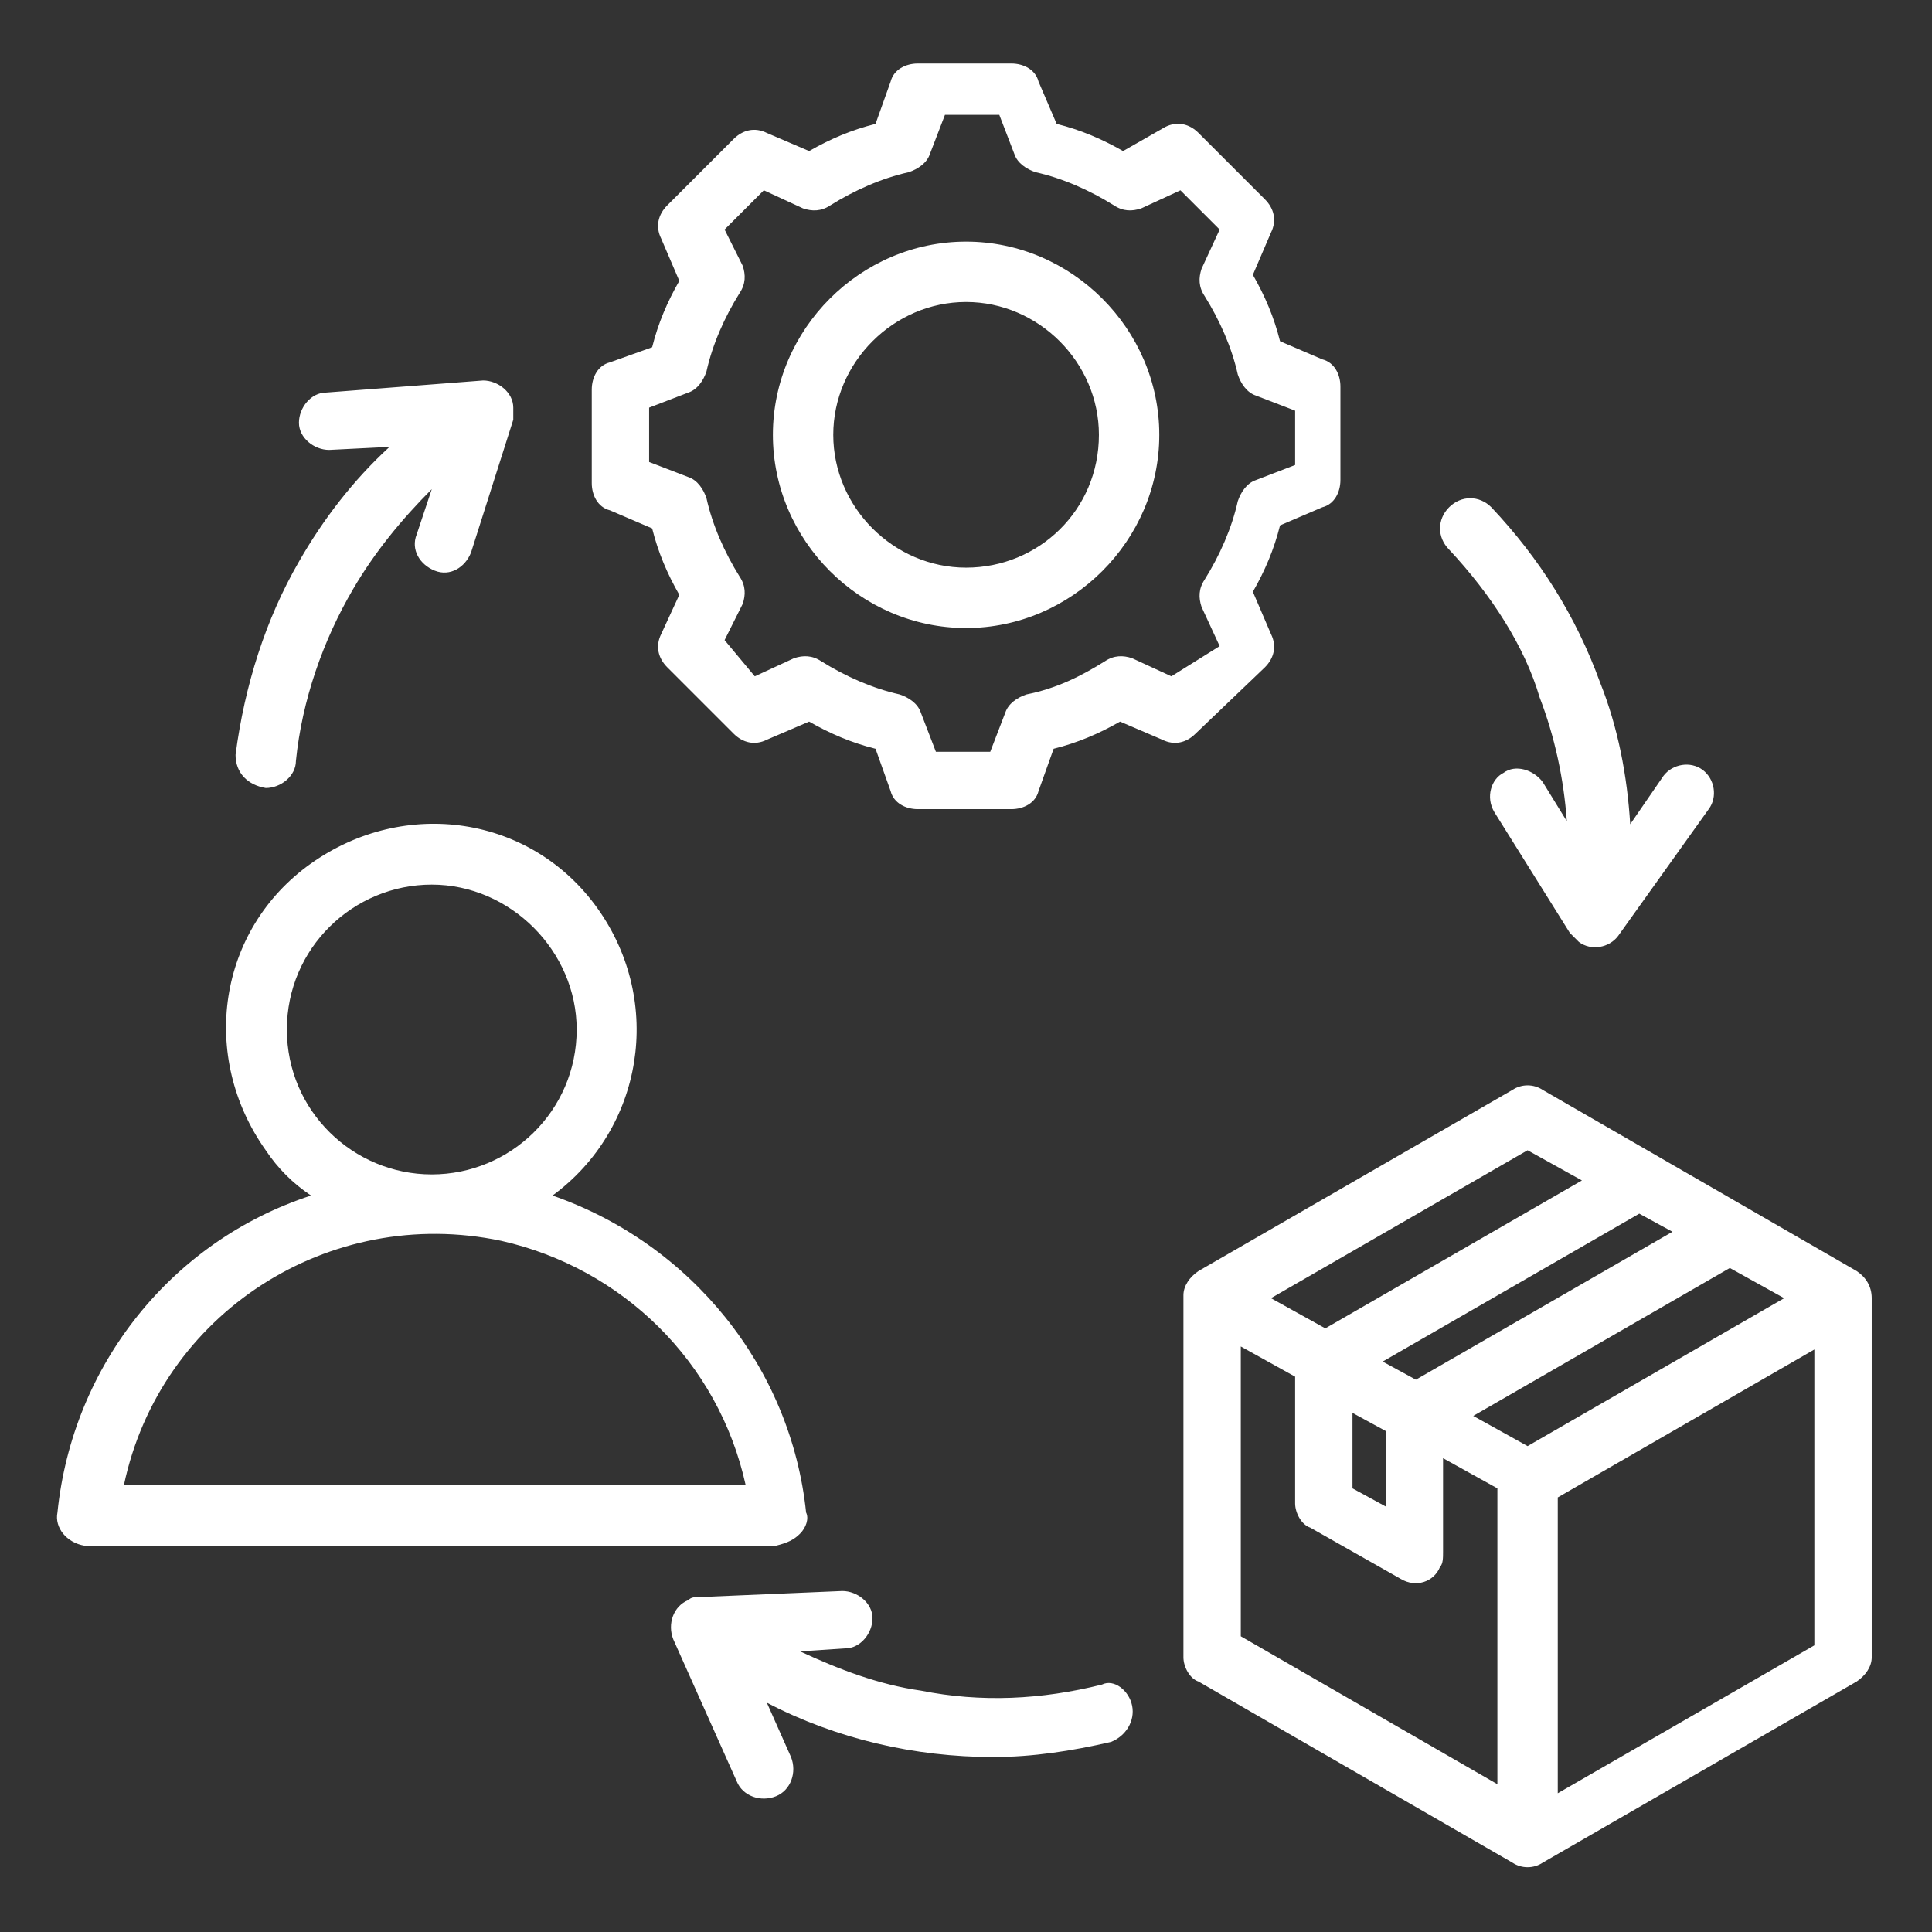 <?xml version="1.0" encoding="UTF-8"?>
<svg xmlns="http://www.w3.org/2000/svg" xmlns:xlink="http://www.w3.org/1999/xlink" version="1.1" id="Layer_1" x="0px" y="0px" width="64px" height="64px" viewBox="0 0 64 64" style="enable-background:new 0 0 64 64;" xml:space="preserve">
<rect x="0" y="0" width="64" height="64" fill="#333333" stroke="none"/>
<style type="text/css">
	.st0{fill:#FFFFFF;}
</style>
<g id="Group_5636" transform="translate(-7.997 -7.996)">
	<path id="Path_11393" class="st0" d="M69.5,50.1l-10.4-6c-0.3-0.2-0.7-0.2-1,0l-10.4,6c-0.3,0.2-0.5,0.5-0.5,0.8v12   c0,0.3,0.2,0.7,0.5,0.8l10.4,6c0.3,0.2,0.7,0.2,1,0l10.4-6c0.3-0.2,0.5-0.5,0.5-0.8V51C70,50.6,69.8,50.3,69.5,50.1L69.5,50.1z    M58.6,55.9l-1.8-1l8.5-4.9l1.8,1L58.6,55.9z M53.8,53.1l8.5-4.9l1.1,0.6l-8.5,4.9L53.8,53.1z M52.8,54.8l1.1,0.6v2.5l-1.1-0.6   V54.8z M58.6,46.1l1.8,1L51.9,52l-1.8-1L58.6,46.1z M49.1,52.6l1.8,1v4.2c0,0.3,0.2,0.7,0.5,0.8l3,1.7c0.5,0.3,1.1,0.1,1.3-0.4   c0.1-0.1,0.1-0.3,0.1-0.5v-3.1l1.8,1v9.8l-8.5-4.9L49.1,52.6L49.1,52.6z M59.6,67.4v-9.8l8.5-4.9v9.8L59.6,67.4z M34.5,58.8   c0.2-0.2,0.3-0.5,0.2-0.7c-0.5-4.8-3.8-8.9-8.4-10.5c3-2.2,3.7-6.4,1.5-9.5s-6.4-3.7-9.5-1.5s-3.7,6.4-1.5,9.5   c0.4,0.6,0.9,1.1,1.5,1.5c-4.6,1.5-7.9,5.6-8.4,10.5c-0.1,0.5,0.3,1,0.9,1.1c0,0,0.1,0,0.1,0h22.8C34.1,59.1,34.3,59,34.5,58.8z    M17.5,42.1c0-2.7,2.2-4.8,4.8-4.8s4.8,2.2,4.8,4.8c0,2.7-2.2,4.8-4.8,4.8C19.7,46.9,17.5,44.8,17.5,42.1z M12.1,57.2   c1.2-5.7,6.8-9.3,12.5-8.1c4,0.9,7.2,4,8.1,8.1H12.1z M49.9,30.1c0.3-0.3,0.4-0.7,0.2-1.1l-0.6-1.4c0.4-0.7,0.7-1.4,0.9-2.2   l1.4-0.6c0.4-0.1,0.6-0.5,0.6-0.9v-3.1c0-0.4-0.2-0.8-0.6-0.9l-1.4-0.6c-0.2-0.8-0.5-1.5-0.9-2.2l0.6-1.4c0.2-0.4,0.1-0.8-0.2-1.1   l-2.2-2.2c-0.3-0.3-0.7-0.4-1.1-0.2L45.2,13c-0.7-0.4-1.4-0.7-2.2-0.9l-0.6-1.4c-0.1-0.4-0.5-0.6-0.9-0.6h-3.1   c-0.4,0-0.8,0.2-0.9,0.6L37,12.1c-0.8,0.2-1.5,0.5-2.2,0.9l-1.4-0.6c-0.4-0.2-0.8-0.1-1.1,0.2l-2.2,2.2c-0.3,0.3-0.4,0.7-0.2,1.1   l0.6,1.4c-0.4,0.7-0.7,1.4-0.9,2.2L28.2,20c-0.4,0.1-0.6,0.5-0.6,0.9V24c0,0.4,0.2,0.8,0.6,0.9l1.4,0.6c0.2,0.8,0.5,1.5,0.9,2.2   L29.9,29c-0.2,0.4-0.1,0.8,0.2,1.1l2.2,2.2c0.3,0.3,0.7,0.4,1.1,0.2l1.4-0.6c0.7,0.4,1.4,0.7,2.2,0.9l0.5,1.4   c0.1,0.4,0.5,0.6,0.9,0.6h3.1c0.4,0,0.8-0.2,0.9-0.6l0.5-1.4c0.8-0.2,1.5-0.5,2.2-0.9l1.4,0.6c0.4,0.2,0.8,0.1,1.1-0.2L49.9,30.1z    M46.8,30.4l-1.3-0.6c-0.3-0.1-0.6-0.1-0.9,0.1C43.8,30.4,43,30.8,42,31c-0.3,0.1-0.6,0.3-0.7,0.6l-0.5,1.3h-1.8l-0.5-1.3   c-0.1-0.3-0.4-0.5-0.7-0.6c-0.9-0.2-1.8-0.6-2.6-1.1c-0.3-0.2-0.6-0.2-0.9-0.1l-1.3,0.6L32,29.2l0.6-1.2c0.1-0.3,0.1-0.6-0.1-0.9   c-0.5-0.8-0.9-1.7-1.1-2.6c-0.1-0.3-0.3-0.6-0.6-0.7l-1.3-0.5v-1.8l1.3-0.5c0.3-0.1,0.5-0.4,0.6-0.7c0.2-0.9,0.6-1.8,1.1-2.6   c0.2-0.3,0.2-0.6,0.1-0.9L32,15.6l1.3-1.3l1.3,0.6c0.3,0.1,0.6,0.1,0.9-0.1c0.8-0.5,1.7-0.9,2.6-1.1c0.3-0.1,0.6-0.3,0.7-0.6   l0.5-1.3h1.8l0.5,1.3c0.1,0.3,0.4,0.5,0.7,0.6c0.9,0.2,1.8,0.6,2.6,1.1c0.3,0.2,0.6,0.2,0.9,0.1l1.3-0.6l1.3,1.3l-0.6,1.3   c-0.1,0.3-0.1,0.6,0.1,0.9c0.5,0.8,0.9,1.7,1.1,2.6c0.1,0.3,0.3,0.6,0.6,0.7l1.3,0.5v1.8l-1.3,0.5c-0.3,0.1-0.5,0.4-0.6,0.7   c-0.2,0.9-0.6,1.8-1.1,2.6c-0.2,0.3-0.2,0.6-0.1,0.9l0.6,1.3L46.8,30.4z M40,16c-3.5,0-6.4,2.9-6.4,6.4c0,3.5,2.9,6.4,6.4,6.4   c3.5,0,6.4-2.9,6.4-6.4C46.4,18.9,43.5,16,40,16z M40,26.8c-2.4,0-4.4-2-4.4-4.4s2-4.4,4.4-4.4s4.4,2,4.4,4.4l0,0   C44.4,24.9,42.4,26.8,40,26.8z M56,26.2c-0.4-0.4-0.4-1,0-1.4c0.4-0.4,1-0.4,1.4,0c1.6,1.7,2.8,3.6,3.6,5.8c0.6,1.5,0.9,3.1,1,4.7   l1.1-1.6c0.3-0.4,0.9-0.5,1.3-0.2c0.4,0.3,0.5,0.9,0.2,1.3l-3,4.2c-0.3,0.4-0.9,0.5-1.3,0.2c-0.1-0.1-0.2-0.2-0.3-0.3l-2.5-4   c-0.3-0.5-0.1-1.1,0.3-1.3c0.4-0.3,1-0.1,1.3,0.3l0.8,1.3c-0.1-1.4-0.4-2.8-0.9-4.1C58.5,29.4,57.4,27.7,56,26.2L56,26.2z    M45.5,64.5c0.1,0.5-0.2,1-0.7,1.2c-1.3,0.3-2.6,0.5-3.9,0.5c-2.6,0-5.2-0.6-7.5-1.8l0.8,1.8c0.2,0.5,0,1.1-0.5,1.3   c-0.5,0.2-1.1,0-1.3-0.5c0,0,0,0,0,0l-2.1-4.7c-0.2-0.5,0-1.1,0.5-1.3c0.1-0.1,0.2-0.1,0.4-0.1l4.7-0.2c0.5,0,1,0.4,1,0.9   c0,0.5-0.4,1-0.9,1c0,0,0,0,0,0l-1.5,0.1c1.3,0.6,2.6,1.1,4,1.3c2,0.4,4,0.3,6-0.2C44.9,63.6,45.4,64,45.5,64.5L45.5,64.5z    M15.8,33c0.3-2.3,1-4.5,2.1-6.4c0.8-1.4,1.8-2.7,3-3.8l-2,0.1c-0.5,0-1-0.4-1-0.9c0-0.5,0.4-1,0.9-1l5.2-0.4c0.5,0,1,0.4,1,0.9   c0,0.1,0,0.2,0,0.4l-1.4,4.4c-0.2,0.5-0.7,0.8-1.2,0.6s-0.8-0.7-0.6-1.2c0,0,0,0,0,0l0.5-1.5c-1,1-1.9,2.1-2.6,3.3   c-1,1.7-1.7,3.7-1.9,5.7c0,0.5-0.5,0.9-1,0.9C16.2,34,15.8,33.6,15.8,33C15.8,33,15.8,33,15.8,33L15.8,33z"></path>
</g>
</svg>

